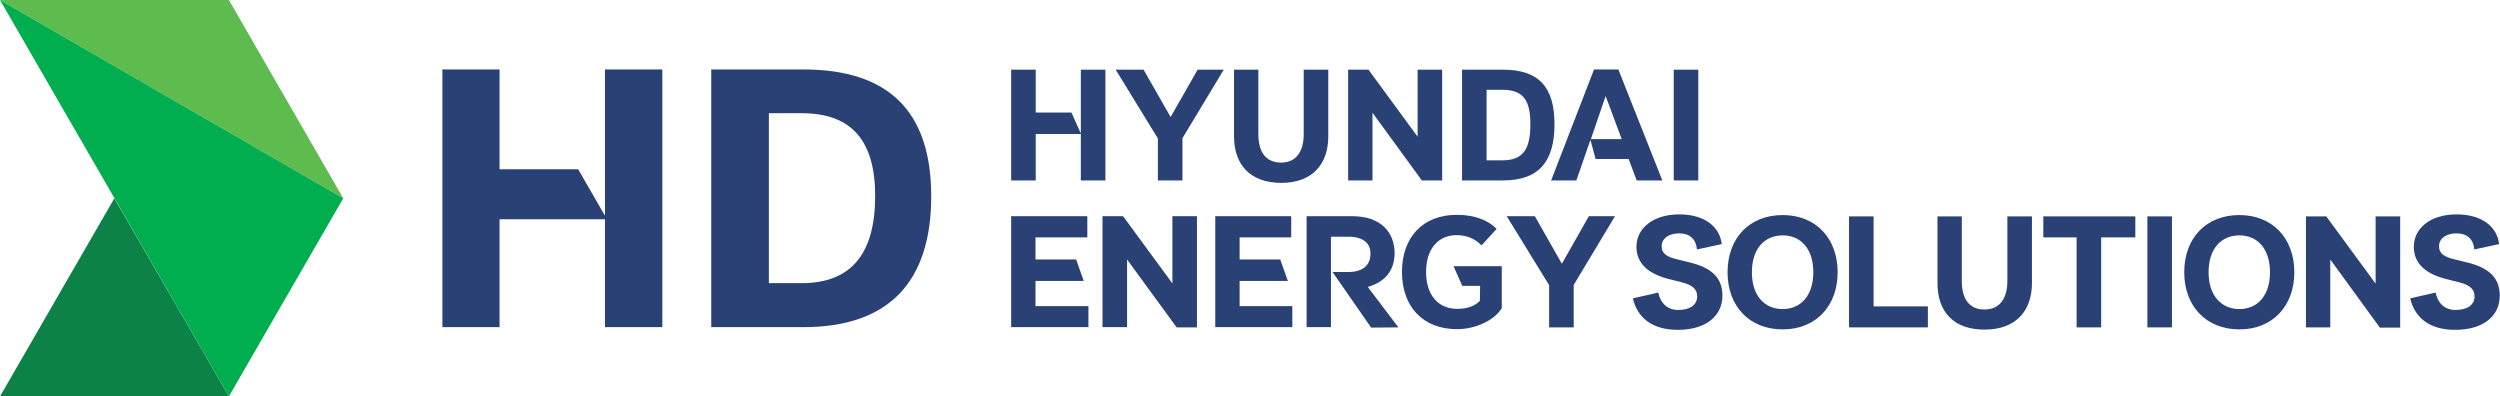 <?xml version="1.0" encoding="utf-8"?>
<!-- Generator: Adobe Illustrator 27.0.0, SVG Export Plug-In . SVG Version: 6.00 Build 0)  -->
<svg version="1.1" id="Layer_1" xmlns="http://www.w3.org/2000/svg" xmlns:xlink="http://www.w3.org/1999/xlink" x="0px" y="0px"
	 viewBox="0 0 1119.5 177.5" style="enable-background:new 0 0 1119.5 177.5;" xml:space="preserve">
<style type="text/css">
	.st0{fill:#0C8247;}
	.st1{fill:#5EBB4D;}
	.st2{fill:#00AD4F;}
	.st3{clip-path:url(#SVGID_00000179625071524427910790000006501012018632355476_);fill:#2A4175;}
	.st4{clip-path:url(#SVGID_00000041268506389804323680000000420874950249089688_);fill:#2A4175;}
	.st5{clip-path:url(#SVGID_00000055666626680457316730000001136550961765597323_);fill:#2A4175;}
	.st6{clip-path:url(#SVGID_00000161605499495575432620000001765468025634917043_);fill:#2A4175;}
	.st7{clip-path:url(#SVGID_00000116947680323153646610000002948385315380067992_);fill:#2A4175;}
	.st8{clip-path:url(#SVGID_00000157310253435501249380000012753253894121319581_);fill:#2A4175;}
	.st9{clip-path:url(#SVGID_00000039095843140138516500000001742517662271793063_);fill:#2A4175;}
	.st10{clip-path:url(#SVGID_00000179642035390127830690000008552357900933361325_);fill:#2A4175;}
	.st11{clip-path:url(#SVGID_00000050654531430741511700000011310625218769424307_);fill:#2A4175;}
	.st12{clip-path:url(#SVGID_00000040577327510808115240000008405116143985567928_);fill:#2A4175;}
	.st13{clip-path:url(#SVGID_00000004536758758442621840000000613403862192525702_);fill:#2A4175;}
	.st14{clip-path:url(#SVGID_00000119832673799081466380000012766013453090016429_);fill:#2A4175;}
	.st15{clip-path:url(#SVGID_00000175291329430555387950000003817914505056610203_);fill:#2A4175;}
	.st16{clip-path:url(#SVGID_00000160911737538666725410000010663071253157162396_);fill:#2A4175;}
	.st17{clip-path:url(#SVGID_00000168093275656026274600000002435488133406500254_);fill:#2A4175;}
	.st18{clip-path:url(#SVGID_00000159471903330730649810000001227534344484122797_);fill:#2A4175;}
	.st19{clip-path:url(#SVGID_00000000910742190387790460000002614504399402092947_);fill:#2A4175;}
	.st20{clip-path:url(#SVGID_00000093148668919180196150000010579111426602601092_);fill:#2A4175;}
	.st21{clip-path:url(#SVGID_00000106830483295580776620000012481036020158356662_);fill:#2A4175;}
	.st22{clip-path:url(#SVGID_00000183247970284833274620000013132834144871328957_);fill:#2A4175;}
	.st23{clip-path:url(#SVGID_00000085966388679351115150000009143357584495429050_);fill:#2A4175;}
	.st24{clip-path:url(#SVGID_00000057115703908424714180000006070150155229160593_);fill:#2A4175;}
	.st25{clip-path:url(#SVGID_00000064354554842713912390000009095689461150486207_);fill:#2A4175;}
	.st26{clip-path:url(#SVGID_00000067206662914566768530000012356914968138279047_);fill:#2A4175;}
</style>
<g>
	<polygon class="st0" points="0,177.5 102.5,177.5 51.2,88.8 	"/>
	<polygon class="st1" points="0,0 153.7,88.8 102.5,0 	"/>
	<polygon class="st2" points="0,0 102.5,177.5 153.7,88.8 	"/>
	<g>
		<g>
			<defs>
				<rect id="SVGID_1_" width="1119.5" height="177.5"/>
			</defs>
			<clipPath id="SVGID_00000027563559723148906390000001813770199263666611_">
				<use xlink:href="#SVGID_1_"  style="overflow:visible;"/>
			</clipPath>
			<path style="clip-path:url(#SVGID_00000027563559723148906390000001813770199263666611_);fill:#2A4175;" d="M359,126.8h-14.7
				V50.7H359c22.5,0,32.9,12.4,32.9,37.1C391.9,113.3,381.4,126.8,359,126.8 M359.7,31.1h-41.2v115.4h41.2
				c37.9,0,57.3-19.8,57.3-58.6C417,49.4,397.5,31.1,359.7,31.1"/>
		</g>
		<g>
			<defs>
				<rect id="SVGID_00000057117453484628084410000013023417765324561541_" width="1119.5" height="177.5"/>
			</defs>
			<clipPath id="SVGID_00000155869031609585546930000001716594116695853241_">
				<use xlink:href="#SVGID_00000057117453484628084410000013023417765324561541_"  style="overflow:visible;"/>
			</clipPath>
			<polygon style="clip-path:url(#SVGID_00000155869031609585546930000001716594116695853241_);fill:#2A4175;" points="270.9,31.1 
				270.9,96.6 258.9,75.8 223.7,75.8 223.7,31.1 198.1,31.1 198.1,146.5 223.7,146.5 223.7,98.2 270.9,98.2 270.9,146.5 
				296.6,146.5 296.6,31.1 			"/>
		</g>
		<g>
			<defs>
				<rect id="SVGID_00000091010695054696521530000005022478942881717913_" width="1119.5" height="177.5"/>
			</defs>
			<clipPath id="SVGID_00000163044148108369252440000015598208299857546893_">
				<use xlink:href="#SVGID_00000091010695054696521530000005022478942881717913_"  style="overflow:visible;"/>
			</clipPath>
			<polygon style="clip-path:url(#SVGID_00000163044148108369252440000015598208299857546893_);fill:#2A4175;" points="452.8,31.2 
				463.8,31.2 463.8,50.4 479.8,50.4 484,59.8 484,31.2 495,31.2 495,80.8 484,80.8 484,60 463.8,60 463.8,80.8 452.8,80.8 			"/>
		</g>
		<g>
			<defs>
				<rect id="SVGID_00000025416983775839226910000002117065600286551214_" width="1119.5" height="177.5"/>
			</defs>
			<clipPath id="SVGID_00000152945372913072356200000014391161118688947885_">
				<use xlink:href="#SVGID_00000025416983775839226910000002117065600286551214_"  style="overflow:visible;"/>
			</clipPath>
			<polygon style="clip-path:url(#SVGID_00000152945372913072356200000014391161118688947885_);fill:#2A4175;" points="518.5,62 
				499.6,31.2 512.1,31.2 524.2,52.4 536.3,31.2 548,31.2 529.5,61.9 529.5,80.8 518.5,80.8 			"/>
		</g>
		<g>
			<defs>
				<rect id="SVGID_00000079468675846971486350000004723244721093245316_" width="1119.5" height="177.5"/>
			</defs>
			<clipPath id="SVGID_00000070085414305975350990000002343674109680792206_">
				<use xlink:href="#SVGID_00000079468675846971486350000004723244721093245316_"  style="overflow:visible;"/>
			</clipPath>
			<path style="clip-path:url(#SVGID_00000070085414305975350990000002343674109680792206_);fill:#2A4175;" d="M552.6,61V31.2h10.9
				v28.9c0,7.8,3.2,12.7,10.2,12.7c6.7,0,10.1-4.9,10.1-12.7V31.2h11v29.9c0,12.3-7,20.8-21.1,20.8C559.4,81.8,552.6,73.4,552.6,61"
				/>
		</g>
		<g>
			<defs>
				<rect id="SVGID_00000005989301412850076060000017987711937750617517_" width="1119.5" height="177.5"/>
			</defs>
			<clipPath id="SVGID_00000010300026796885338270000017261651537208072853_">
				<use xlink:href="#SVGID_00000005989301412850076060000017987711937750617517_"  style="overflow:visible;"/>
			</clipPath>
			<polygon style="clip-path:url(#SVGID_00000010300026796885338270000017261651537208072853_);fill:#2A4175;" points="603.7,31.2 
				612.8,31.2 634.8,61.2 634.8,31.2 645.8,31.2 645.8,80.8 636.7,80.8 614.6,50.5 614.6,80.8 603.7,80.8 			"/>
		</g>
		<g>
			<defs>
				<rect id="SVGID_00000050656112733638694350000008531784139297248191_" width="1119.5" height="177.5"/>
			</defs>
			<clipPath id="SVGID_00000070101422089800396380000004678542069285581448_">
				<use xlink:href="#SVGID_00000050656112733638694350000008531784139297248191_"  style="overflow:visible;"/>
			</clipPath>
			<path style="clip-path:url(#SVGID_00000070101422089800396380000004678542069285581448_);fill:#2A4175;" d="M672.7,71.8
				c9.7,0,12.6-5.4,12.6-16.2c0-10.5-3-15.4-12.6-15.4h-7v31.6H672.7z M696.1,55.6c0,16.7-6.9,25.2-23.1,25.2h-18.3V31.2H673
				C689.2,31.2,696.1,39.1,696.1,55.6"/>
		</g>
		<g>
			<defs>
				<rect id="SVGID_00000017502845103821004930000006850077777135551131_" width="1119.5" height="177.5"/>
			</defs>
			<clipPath id="SVGID_00000158716019878368461140000000171304008879630513_">
				<use xlink:href="#SVGID_00000017502845103821004930000006850077777135551131_"  style="overflow:visible;"/>
			</clipPath>
			<path style="clip-path:url(#SVGID_00000158716019878368461140000000171304008879630513_);fill:#2A4175;" d="M726.2,62.3L719,43
				l-6.6,19.3H726.2z M713.8,31.1h10.9l19.7,49.7h-11.5l-3.6-9.6h-14.8l-2.3-8.6l-6.3,18.2h-11.3L713.8,31.1z"/>
		</g>
		<g>
			<defs>
				<rect id="SVGID_00000085957351991795961280000009162893382047881631_" width="1119.5" height="177.5"/>
			</defs>
			<clipPath id="SVGID_00000054985271285953437490000010063293536557511843_">
				<use xlink:href="#SVGID_00000085957351991795961280000009162893382047881631_"  style="overflow:visible;"/>
			</clipPath>
			
				<rect x="749.5" y="31.2" style="clip-path:url(#SVGID_00000054985271285953437490000010063293536557511843_);fill:#2A4175;" width="11" height="49.6"/>
		</g>
		<g>
			<defs>
				<rect id="SVGID_00000160149833620091477710000007549235971197613449_" width="1119.5" height="177.5"/>
			</defs>
			<clipPath id="SVGID_00000175309978145024301560000012275251792873147057_">
				<use xlink:href="#SVGID_00000160149833620091477710000007549235971197613449_"  style="overflow:visible;"/>
			</clipPath>
			<polygon style="clip-path:url(#SVGID_00000175309978145024301560000012275251792873147057_);fill:#2A4175;" points="452.8,96.8 
				486.9,96.8 486.9,106.3 463.7,106.3 463.7,116.2 481.9,116.2 485.3,125.8 463.7,125.8 463.7,137.1 487.4,137.1 487.4,146.5 
				452.8,146.5 			"/>
		</g>
		<g>
			<defs>
				<rect id="SVGID_00000093874720637089974700000000840042285699831700_" width="1119.5" height="177.5"/>
			</defs>
			<clipPath id="SVGID_00000021121846347356451330000006636108926135134096_">
				<use xlink:href="#SVGID_00000093874720637089974700000000840042285699831700_"  style="overflow:visible;"/>
			</clipPath>
			<polygon style="clip-path:url(#SVGID_00000021121846347356451330000006636108926135134096_);fill:#2A4175;" points="493.7,96.8 
				502.9,96.8 525,126.9 525,96.8 536,96.8 536,146.6 526.9,146.6 504.7,116.2 504.7,146.5 493.7,146.5 			"/>
		</g>
		<g>
			<defs>
				<rect id="SVGID_00000038406161510452503560000015119224144276465060_" width="1119.5" height="177.5"/>
			</defs>
			<clipPath id="SVGID_00000096043891466371522470000009270757778223127181_">
				<use xlink:href="#SVGID_00000038406161510452503560000015119224144276465060_"  style="overflow:visible;"/>
			</clipPath>
			<polygon style="clip-path:url(#SVGID_00000096043891466371522470000009270757778223127181_);fill:#2A4175;" points="544.2,96.8 
				578.2,96.8 578.2,106.3 555.1,106.3 555.1,116.2 573.3,116.2 576.7,125.8 555.1,125.8 555.1,137.1 578.7,137.1 578.7,146.5 
				544.2,146.5 			"/>
		</g>
		<g>
			<defs>
				<rect id="SVGID_00000157268736223602652080000001645950243644966538_" width="1119.5" height="177.5"/>
			</defs>
			<clipPath id="SVGID_00000109000508025147833770000004784365318840570552_">
				<use xlink:href="#SVGID_00000157268736223602652080000001645950243644966538_"  style="overflow:visible;"/>
			</clipPath>
			<path style="clip-path:url(#SVGID_00000109000508025147833770000004784365318840570552_);fill:#2A4175;" d="M585.1,96.8h20.4
				c12.8,0,19,7.2,19,16.6c0,7.8-4.4,12.9-12,15.1l13.7,18.1l-12.2,0.1l-17.3-24.9h7.1c6.8,0,9.9-3.3,9.9-8.2c0-4.6-3.1-7.6-10-7.6
				H596v40.5h-10.9V96.8z"/>
		</g>
		<g>
			<defs>
				<rect id="SVGID_00000084506682487897352110000011663524095809439915_" width="1119.5" height="177.5"/>
			</defs>
			<clipPath id="SVGID_00000088823442862195280340000000356237617852669067_">
				<use xlink:href="#SVGID_00000084506682487897352110000011663524095809439915_"  style="overflow:visible;"/>
			</clipPath>
			<path style="clip-path:url(#SVGID_00000088823442862195280340000000356237617852669067_);fill:#2A4175;" d="M652.3,105.3
				c-8,0-13.7,5.8-13.7,16.5s5.8,16.5,13.8,16.5c4.6,0,8-1.2,10.3-3.6l0.1-6.7h-8l-3.9-8.8h21.6V138c-3.2,5.3-11.6,9.4-20,9.4
				c-15.6,0-24.7-10.4-24.7-25.6c0-15.2,9-25.6,24.6-25.6c8.6,0,14.4,2.8,17.8,6.3l-6.8,7.4C660.7,106.9,656.7,105.3,652.3,105.3"/>
		</g>
		<g>
			<defs>
				<rect id="SVGID_00000064323720856282066660000015329772315182105497_" width="1119.5" height="177.5"/>
			</defs>
			<clipPath id="SVGID_00000158011448250056393490000011902462294386927795_">
				<use xlink:href="#SVGID_00000064323720856282066660000015329772315182105497_"  style="overflow:visible;"/>
			</clipPath>
			<polygon style="clip-path:url(#SVGID_00000158011448250056393490000011902462294386927795_);fill:#2A4175;" points="693.7,127.7 
				674.7,96.8 687.3,96.8 699.4,118.1 711.5,96.8 723.2,96.8 704.7,127.6 704.7,146.6 693.7,146.6 			"/>
		</g>
		<g>
			<defs>
				<rect id="SVGID_00000140007663746675098800000008762023991217013934_" width="1119.5" height="177.5"/>
			</defs>
			<clipPath id="SVGID_00000113337314315858929850000014282565120962053300_">
				<use xlink:href="#SVGID_00000140007663746675098800000008762023991217013934_"  style="overflow:visible;"/>
			</clipPath>
			<path style="clip-path:url(#SVGID_00000113337314315858929850000014282565120962053300_);fill:#2A4175;" d="M751.4,138.8
				c5.5,0,8.6-2.3,8.6-6.1c0-3.4-2.4-5.2-7.3-6.4l-5.2-1.3c-8.5-2.1-14.7-6.4-14.7-14.5c0-8,7.1-14.5,19.2-14.5
				c11.3,0,18.1,5.5,19,13.3l-11.1,2.4c-0.4-4.6-3.2-7.2-8-7.2c-4.6,0-7.8,2.3-7.8,5.7s2.2,4.8,7.2,6l5.3,1.3
				c9.5,2.3,14.7,6.6,14.7,14.9c0,8.8-7,15.3-20,15.3c-11.4,0-18.1-5.4-20.1-14.1l11.4-2.6C743.3,135.2,746.4,138.8,751.4,138.8"/>
		</g>
		<g>
			<defs>
				<rect id="SVGID_00000152223294502020976370000017280310071796395151_" width="1119.5" height="177.5"/>
			</defs>
			<clipPath id="SVGID_00000098937901206106793590000010033670667453791627_">
				<use xlink:href="#SVGID_00000152223294502020976370000017280310071796395151_"  style="overflow:visible;"/>
			</clipPath>
			<path style="clip-path:url(#SVGID_00000098937901206106793590000010033670667453791627_);fill:#2A4175;" d="M798.3,138.4
				c7.9,0,13.7-5.8,13.7-16.5s-5.8-16.5-13.7-16.5c-8,0-13.8,5.8-13.8,16.5S790.3,138.4,798.3,138.4 M773.6,121.9
				c0-15.2,9.7-25.6,24.7-25.6c14.8,0,24.6,10.4,24.6,25.6c0,15.2-9.8,25.6-24.6,25.6C783.3,147.5,773.6,137.1,773.6,121.9"/>
		</g>
		<g>
			<defs>
				<rect id="SVGID_00000149357664884590454660000006479911369153379471_" width="1119.5" height="177.5"/>
			</defs>
			<clipPath id="SVGID_00000044173944092914580130000015415421840731347378_">
				<use xlink:href="#SVGID_00000149357664884590454660000006479911369153379471_"  style="overflow:visible;"/>
			</clipPath>
			<polygon style="clip-path:url(#SVGID_00000044173944092914580130000015415421840731347378_);fill:#2A4175;" points="828,96.9 
				839,96.9 839,137.2 863.3,137.2 863.3,146.6 828,146.6 			"/>
		</g>
		<g>
			<defs>
				<rect id="SVGID_00000127012385454304090280000006460348824441345433_" width="1119.5" height="177.5"/>
			</defs>
			<clipPath id="SVGID_00000108305375241750642290000000842194296162935223_">
				<use xlink:href="#SVGID_00000127012385454304090280000006460348824441345433_"  style="overflow:visible;"/>
			</clipPath>
			<path style="clip-path:url(#SVGID_00000108305375241750642290000000842194296162935223_);fill:#2A4175;" d="M867.6,126.8V96.9
				h10.9v29c0,7.8,3.2,12.7,10.2,12.7c6.7,0,10.2-4.9,10.2-12.7v-29h11v29.9c0,12.3-7.1,20.8-21.2,20.8
				C874.4,147.6,867.6,139.2,867.6,126.8"/>
		</g>
		<g>
			<defs>
				<rect id="SVGID_00000135669804960178703940000007503326658488216450_" width="1119.5" height="177.5"/>
			</defs>
			<clipPath id="SVGID_00000132055334100901449760000007508072495451074996_">
				<use xlink:href="#SVGID_00000135669804960178703940000007503326658488216450_"  style="overflow:visible;"/>
			</clipPath>
			<polygon style="clip-path:url(#SVGID_00000132055334100901449760000007508072495451074996_);fill:#2A4175;" points="915,96.9 
				956.2,96.9 956.2,106.3 940.9,106.3 940.9,146.6 929.9,146.6 929.9,106.3 915,106.3 			"/>
		</g>
		<g>
			<defs>
				<rect id="SVGID_00000042738880085536256950000004548546317456180630_" width="1119.5" height="177.5"/>
			</defs>
			<clipPath id="SVGID_00000116237118122095197390000006767614597030480818_">
				<use xlink:href="#SVGID_00000042738880085536256950000004548546317456180630_"  style="overflow:visible;"/>
			</clipPath>
			
				<rect x="961.6" y="96.9" style="clip-path:url(#SVGID_00000116237118122095197390000006767614597030480818_);fill:#2A4175;" width="11" height="49.7"/>
		</g>
		<g>
			<defs>
				<rect id="SVGID_00000021082460230906661900000002422336442345263761_" width="1119.5" height="177.5"/>
			</defs>
			<clipPath id="SVGID_00000170981220412989497210000010775827967765847212_">
				<use xlink:href="#SVGID_00000021082460230906661900000002422336442345263761_"  style="overflow:visible;"/>
			</clipPath>
			<path style="clip-path:url(#SVGID_00000170981220412989497210000010775827967765847212_);fill:#2A4175;" d="M1002.8,138.4
				c7.9,0,13.7-5.8,13.7-16.5s-5.8-16.5-13.7-16.5c-8,0-13.8,5.8-13.8,16.5S994.9,138.4,1002.8,138.4 M978.1,121.9
				c0-15.2,9.7-25.6,24.7-25.6c14.8,0,24.6,10.4,24.6,25.6c0,15.2-9.8,25.6-24.6,25.6C987.9,147.5,978.1,137.1,978.1,121.9"/>
		</g>
		<g>
			<defs>
				<rect id="SVGID_00000090976711347105125520000011973897040563247026_" width="1119.5" height="177.5"/>
			</defs>
			<clipPath id="SVGID_00000160870165328744720680000002759458031121174206_">
				<use xlink:href="#SVGID_00000090976711347105125520000011973897040563247026_"  style="overflow:visible;"/>
			</clipPath>
			<polygon style="clip-path:url(#SVGID_00000160870165328744720680000002759458031121174206_);fill:#2A4175;" points="1032.6,96.9 
				1041.7,96.9 1063.8,127 1063.8,96.9 1074.8,96.9 1074.8,146.7 1065.7,146.7 1043.5,116.2 1043.5,146.6 1032.6,146.6 			"/>
		</g>
		<g>
			<defs>
				<rect id="SVGID_00000044142164206840790350000000439755250700911799_" width="1119.5" height="177.5"/>
			</defs>
			<clipPath id="SVGID_00000078764689158092877200000001912325054551699329_">
				<use xlink:href="#SVGID_00000044142164206840790350000000439755250700911799_"  style="overflow:visible;"/>
			</clipPath>
			<path style="clip-path:url(#SVGID_00000078764689158092877200000001912325054551699329_);fill:#2A4175;" d="M1099.5,138.8
				c5.5,0,8.6-2.3,8.6-6.1c0-3.4-2.4-5.2-7.3-6.4l-5.2-1.3c-8.5-2.1-14.7-6.4-14.7-14.5c0-8,7.1-14.5,19.2-14.5
				c11.3,0,18.1,5.5,19,13.3l-11.1,2.4c-0.4-4.6-3.2-7.2-8-7.2c-4.6,0-7.8,2.3-7.8,5.7s2.2,4.8,7.2,6l5.3,1.3
				c9.5,2.3,14.7,6.6,14.7,14.9c0,8.8-7,15.3-20,15.3c-11.4,0-18.1-5.4-20.1-14.1l11.4-2.6C1091.4,135.2,1094.4,138.8,1099.5,138.8"
				/>
		</g>
	</g>
</g>
</svg>

